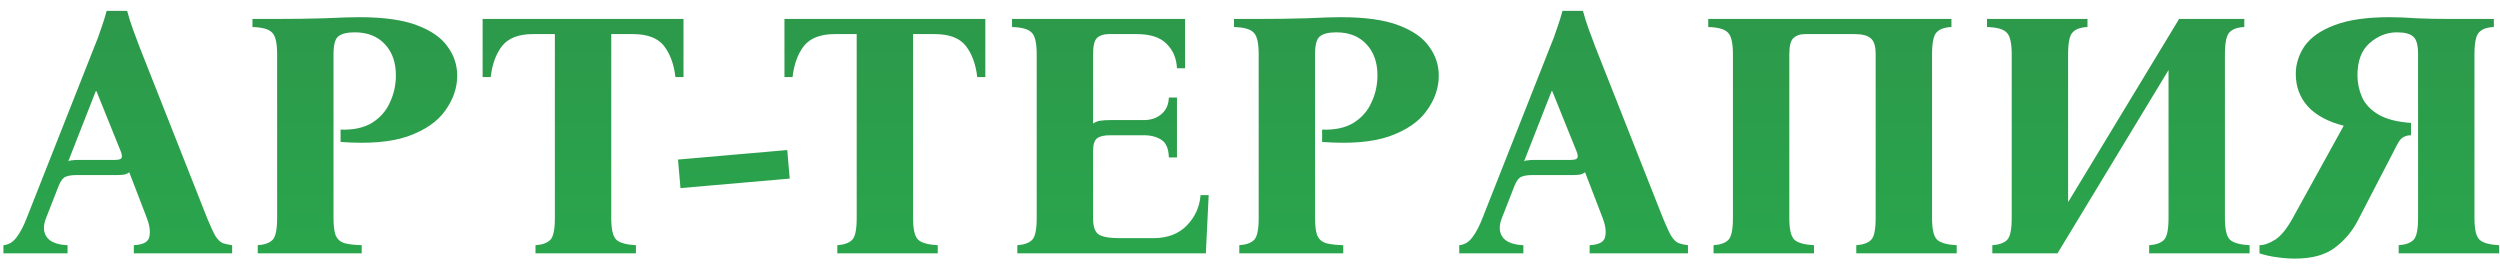 <?xml version="1.0" encoding="UTF-8"?> <svg xmlns="http://www.w3.org/2000/svg" width="227" height="24" viewBox="0 0 227 24" fill="none"> <path d="M18.807 19.8C19.106 20.525 19.351 21.059 19.543 21.4C19.756 21.741 19.98 21.965 20.215 22.072C20.45 22.157 20.738 22.221 21.079 22.264V23H12.151V22.264C13.005 22.221 13.474 21.965 13.559 21.496C13.666 21.027 13.591 20.461 13.335 19.8L11.735 15.64C11.607 15.747 11.437 15.821 11.223 15.864C11.031 15.885 10.818 15.896 10.583 15.896H6.967C6.519 15.896 6.178 15.949 5.943 16.056C5.708 16.163 5.506 16.429 5.335 16.856L4.183 19.8C3.906 20.504 3.927 21.08 4.247 21.528C4.567 21.976 5.196 22.221 6.135 22.264V23H0.311V22.264C0.78 22.221 1.175 21.987 1.495 21.56C1.836 21.112 2.146 20.525 2.423 19.8L8.567 4.248C8.802 3.693 9.004 3.149 9.175 2.616C9.367 2.083 9.538 1.539 9.687 0.984H11.543C11.693 1.539 11.863 2.083 12.055 2.616C12.247 3.149 12.45 3.693 12.663 4.248L18.807 19.8ZM10.423 14.52C10.722 14.52 10.914 14.477 10.999 14.392C11.106 14.285 11.095 14.072 10.967 13.752L8.759 8.28H8.695L6.199 14.648C6.306 14.584 6.434 14.552 6.583 14.552C6.732 14.531 6.903 14.52 7.095 14.52H10.423ZM23.403 23V22.264C24.021 22.221 24.47 22.061 24.747 21.784C25.024 21.507 25.163 20.845 25.163 19.8V4.92C25.163 3.875 25.003 3.213 24.683 2.936C24.384 2.637 23.797 2.477 22.923 2.456V1.72H25.163C26.72 1.72 28.181 1.699 29.547 1.656C30.912 1.592 31.936 1.56 32.619 1.56C34.837 1.56 36.587 1.805 37.867 2.296C39.168 2.787 40.096 3.437 40.651 4.248C41.227 5.037 41.515 5.912 41.515 6.872C41.515 7.981 41.152 9.037 40.427 10.04C39.723 11.043 38.592 11.821 37.035 12.376C35.499 12.909 33.462 13.08 30.923 12.888V11.768C32.075 11.811 33.024 11.608 33.771 11.16C34.517 10.691 35.062 10.072 35.403 9.304C35.766 8.536 35.947 7.715 35.947 6.84C35.947 5.667 35.616 4.728 34.955 4.024C34.294 3.299 33.376 2.936 32.203 2.936C31.499 2.936 30.997 3.064 30.699 3.32C30.422 3.555 30.283 4.088 30.283 4.92V19.8C30.283 20.483 30.347 21.005 30.475 21.368C30.624 21.709 30.88 21.944 31.243 22.072C31.627 22.179 32.16 22.243 32.843 22.264V23H23.403ZM43.822 1.72H62.062V7H61.326C61.198 5.848 60.856 4.909 60.302 4.184C59.747 3.459 58.798 3.096 57.454 3.096H55.502V19.8C55.502 20.845 55.662 21.507 55.982 21.784C56.302 22.061 56.888 22.221 57.742 22.264V23H48.622V22.264C49.24 22.221 49.688 22.061 49.966 21.784C50.243 21.507 50.382 20.845 50.382 19.8V3.096H48.398C47.096 3.096 46.158 3.459 45.582 4.184C45.027 4.909 44.686 5.848 44.558 7H43.822V1.72ZM71.707 16.216L61.787 17.08L61.563 14.488L71.483 13.624L71.707 16.216ZM71.228 1.72H89.468V7H88.732C88.604 5.848 88.263 4.909 87.708 4.184C87.153 3.459 86.204 3.096 84.86 3.096H82.908V19.8C82.908 20.845 83.068 21.507 83.388 21.784C83.708 22.061 84.294 22.221 85.148 22.264V23H76.028V22.264C76.647 22.221 77.094 22.061 77.372 21.784C77.649 21.507 77.788 20.845 77.788 19.8V3.096H75.804C74.502 3.096 73.564 3.459 72.988 4.184C72.433 4.909 72.092 5.848 71.964 7H71.228V1.72ZM92.372 23V22.264C92.99 22.221 93.438 22.061 93.716 21.784C93.993 21.507 94.132 20.845 94.132 19.8V4.92C94.132 3.875 93.972 3.213 93.652 2.936C93.353 2.637 92.766 2.477 91.892 2.456V1.72H107.604V6.2H106.868C106.825 5.283 106.505 4.536 105.908 3.96C105.332 3.384 104.436 3.096 103.22 3.096H100.66C100.212 3.096 99.86 3.213 99.604 3.448C99.369 3.683 99.252 4.173 99.252 4.92V11.224C99.422 11.096 99.625 11.011 99.86 10.968C100.116 10.925 100.414 10.904 100.756 10.904H103.86C104.5 10.904 105.033 10.723 105.46 10.36C105.886 9.997 106.11 9.496 106.132 8.856H106.868V14.296H106.132C106.11 13.507 105.886 12.973 105.46 12.696C105.033 12.419 104.5 12.28 103.86 12.28H100.82C100.244 12.28 99.838 12.376 99.604 12.568C99.369 12.76 99.252 13.133 99.252 13.688V19.8C99.252 20.547 99.412 21.037 99.732 21.272C100.073 21.507 100.724 21.624 101.684 21.624H104.724C106.004 21.624 107.017 21.24 107.764 20.472C108.51 19.704 108.926 18.787 109.012 17.72H109.748L109.492 23H92.372ZM112.528 23V22.264C113.147 22.221 113.595 22.061 113.872 21.784C114.149 21.507 114.288 20.845 114.288 19.8V4.92C114.288 3.875 114.128 3.213 113.808 2.936C113.509 2.637 112.923 2.477 112.048 2.456V1.72H114.288C115.845 1.72 117.307 1.699 118.672 1.656C120.037 1.592 121.061 1.56 121.744 1.56C123.963 1.56 125.712 1.805 126.992 2.296C128.293 2.787 129.221 3.437 129.776 4.248C130.352 5.037 130.64 5.912 130.64 6.872C130.64 7.981 130.277 9.037 129.552 10.04C128.848 11.043 127.717 11.821 126.16 12.376C124.624 12.909 122.587 13.08 120.048 12.888V11.768C121.2 11.811 122.149 11.608 122.896 11.16C123.643 10.691 124.187 10.072 124.528 9.304C124.891 8.536 125.072 7.715 125.072 6.84C125.072 5.667 124.741 4.728 124.08 4.024C123.419 3.299 122.501 2.936 121.328 2.936C120.624 2.936 120.123 3.064 119.824 3.32C119.547 3.555 119.408 4.088 119.408 4.92V19.8C119.408 20.483 119.472 21.005 119.6 21.368C119.749 21.709 120.005 21.944 120.368 22.072C120.752 22.179 121.285 22.243 121.968 22.264V23H112.528ZM150.995 19.8C151.293 20.525 151.539 21.059 151.731 21.4C151.944 21.741 152.168 21.965 152.403 22.072C152.637 22.157 152.925 22.221 153.267 22.264V23H144.339V22.264C145.192 22.221 145.661 21.965 145.747 21.496C145.853 21.027 145.779 20.461 145.523 19.8L143.923 15.64C143.795 15.747 143.624 15.821 143.411 15.864C143.219 15.885 143.005 15.896 142.771 15.896H139.155C138.707 15.896 138.365 15.949 138.131 16.056C137.896 16.163 137.693 16.429 137.523 16.856L136.371 19.8C136.093 20.504 136.115 21.08 136.435 21.528C136.755 21.976 137.384 22.221 138.323 22.264V23H132.499V22.264C132.968 22.221 133.363 21.987 133.683 21.56C134.024 21.112 134.333 20.525 134.611 19.8L140.755 4.248C140.989 3.693 141.192 3.149 141.363 2.616C141.555 2.083 141.725 1.539 141.875 0.984H143.731C143.88 1.539 144.051 2.083 144.243 2.616C144.435 3.149 144.637 3.693 144.851 4.248L150.995 19.8ZM142.611 14.52C142.909 14.52 143.101 14.477 143.187 14.392C143.293 14.285 143.283 14.072 143.155 13.752L140.947 8.28H140.883L138.387 14.648C138.493 14.584 138.621 14.552 138.771 14.552C138.92 14.531 139.091 14.52 139.283 14.52H142.611ZM175.43 19.8C175.43 20.845 175.59 21.507 175.91 21.784C176.23 22.061 176.817 22.221 177.67 22.264V23H168.55V22.264C169.169 22.221 169.617 22.061 169.894 21.784C170.172 21.507 170.31 20.845 170.31 19.8V4.92C170.31 4.195 170.161 3.715 169.862 3.48C169.585 3.224 169.094 3.096 168.39 3.096H163.91C163.441 3.096 163.078 3.224 162.822 3.48C162.588 3.715 162.47 4.195 162.47 4.92V19.8C162.47 20.845 162.63 21.507 162.95 21.784C163.27 22.061 163.857 22.221 164.71 22.264V23H155.59V22.264C156.209 22.221 156.657 22.061 156.934 21.784C157.212 21.507 157.35 20.845 157.35 19.8V4.92C157.35 3.875 157.19 3.213 156.87 2.936C156.572 2.637 155.985 2.477 155.11 2.456V1.72H177.19V2.456C176.572 2.477 176.124 2.637 175.846 2.936C175.569 3.213 175.43 3.875 175.43 4.92V19.8ZM180.903 23V22.264C181.522 22.221 181.97 22.061 182.247 21.784C182.524 21.507 182.663 20.845 182.663 19.8V4.92C182.663 3.875 182.503 3.213 182.183 2.936C181.884 2.637 181.298 2.477 180.423 2.456V1.72H189.543V2.456C188.924 2.477 188.476 2.637 188.199 2.936C187.922 3.213 187.783 3.875 187.783 4.92V18.36L197.863 1.72H203.783V2.456C203.164 2.477 202.716 2.637 202.439 2.936C202.162 3.213 202.023 3.875 202.023 4.92V19.8C202.023 20.845 202.183 21.507 202.503 21.784C202.823 22.061 203.41 22.221 204.263 22.264V23H195.143V22.264C195.762 22.221 196.21 22.061 196.487 21.784C196.764 21.507 196.903 20.845 196.903 19.8V6.36L186.823 23H180.903ZM208.393 23.48C207.859 23.48 207.294 23.437 206.697 23.352C206.099 23.267 205.587 23.149 205.161 23V22.264C205.587 22.264 206.067 22.093 206.601 21.752C207.134 21.411 207.678 20.728 208.233 19.704L212.809 11.416C211.379 11.053 210.291 10.467 209.545 9.656C208.819 8.845 208.457 7.864 208.457 6.712C208.457 5.816 208.723 4.973 209.257 4.184C209.811 3.395 210.707 2.765 211.945 2.296C213.203 1.805 214.889 1.56 217.001 1.56C217.683 1.56 218.473 1.592 219.369 1.656C220.265 1.699 221.257 1.72 222.345 1.72H226.441V2.456C225.822 2.477 225.374 2.637 225.097 2.936C224.819 3.213 224.681 3.875 224.681 4.92V19.8C224.681 20.845 224.841 21.507 225.161 21.784C225.481 22.061 226.067 22.221 226.921 22.264V23H217.801V22.264C218.419 22.221 218.867 22.061 219.145 21.784C219.422 21.507 219.561 20.845 219.561 19.8V4.92C219.561 4.088 219.411 3.555 219.113 3.32C218.835 3.064 218.345 2.936 217.641 2.936C216.723 2.936 215.891 3.267 215.145 3.928C214.419 4.568 214.057 5.539 214.057 6.84C214.057 7.523 214.195 8.184 214.473 8.824C214.75 9.443 215.241 9.965 215.945 10.392C216.67 10.819 217.662 11.075 218.921 11.16V12.28C218.665 12.28 218.441 12.333 218.249 12.44C218.057 12.525 217.865 12.749 217.673 13.112L214.057 20.088C213.566 21.027 212.883 21.827 212.009 22.488C211.134 23.149 209.929 23.48 208.393 23.48Z" fill="url(#paint0_linear_254_2)"></path> <defs> <linearGradient id="paint0_linear_254_2" x1="114" y1="-9" x2="114" y2="33" gradientUnits="userSpaceOnUse"> <stop stop-color="#2E924A"></stop> <stop offset="1" stop-color="#28AC4D"></stop> </linearGradient> </defs> </svg> 